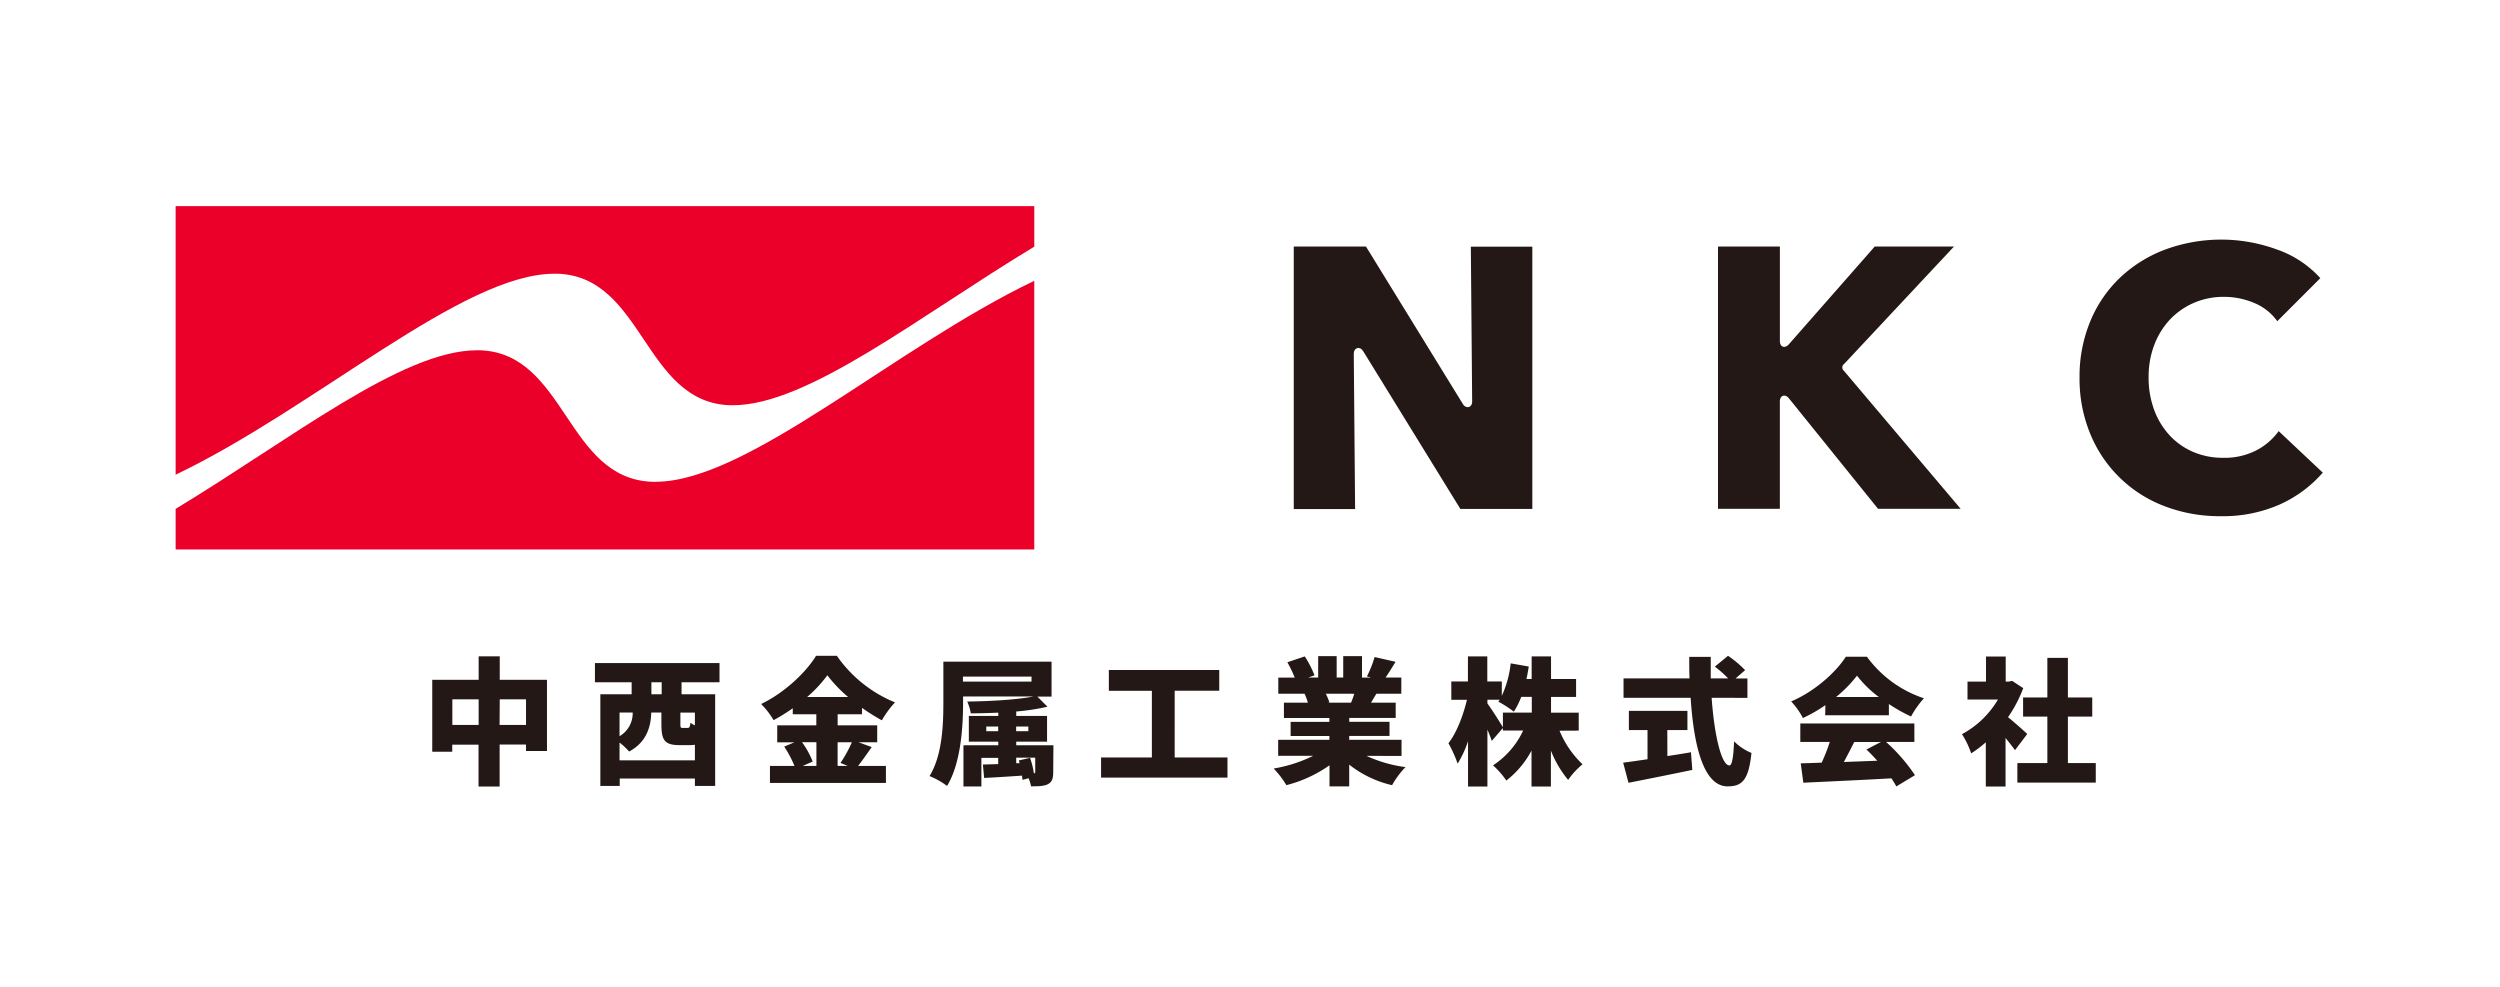 <svg id="レイヤー_1" data-name="レイヤー 1" xmlns="http://www.w3.org/2000/svg" xmlns:xlink="http://www.w3.org/1999/xlink" viewBox="0 0 903.01 356.45"><defs><style>.cls-1{fill:none;}.cls-2{clip-path:url(#clip-path);}.cls-3{fill:#231815;}.cls-4{fill:#eb0029;}</style><clipPath id="clip-path"><rect class="cls-1" width="903.01" height="356.45"/></clipPath></defs><title>アートボード 1</title><g class="cls-2"><path class="cls-3" d="M746.93,275.62V258.85h8.8v-6.93h-8.8v-14.3h-7.42v14.3h-8.76v6.93h8.76v16.77H728.68v7.07H757v-7.07Zm-14.69-10.49c-1-1-4.55-4.15-6.93-6.08a48.14,48.14,0,0,0,5.49-10.49l-4-2.62-1.24.25h-1.09v-9.05h-7.12v9.05h-6.68v6.48h11a33.47,33.47,0,0,1-13,12.52,31,31,0,0,1,3.32,6.92,37.67,37.67,0,0,0,5.29-4v16h7.13V266.56c1.28,1.58,2.52,3.16,3.41,4.4ZM691.48,268v-6.68H650.28V268h10.64a65,65,0,0,1-2.92,7.47c-2.77.1-5.29.2-7.57.25l.94,7c8.46-.4,20.43-.94,31.81-1.58a29.27,29.27,0,0,1,1.78,2.92l6.73-4.06a62.29,62.29,0,0,0-10.44-12Zm-12.07,0-5.24,2.72c1.29,1.24,2.62,2.62,3.91,4.06l-12.07.45c1.24-2.28,2.53-4.8,3.76-7.22Zm-20.14-9.65h23V254.3a59.61,59.61,0,0,0,8,4.5,35.8,35.8,0,0,1,4.65-6.58,41.74,41.74,0,0,1-20.58-15h-7.62c-3.56,5.59-11.28,12.57-19.74,16.13a28.68,28.68,0,0,1,4.25,6,54.4,54.4,0,0,0,8.11-4.65Zm3.91-6.58a46,46,0,0,0,7.57-7.72,40.59,40.59,0,0,0,7.91,7.72Zm-32,.3v-7h-4.3l3.46-3a36.68,36.68,0,0,0-6.18-5.19l-4.75,3.91a39.19,39.19,0,0,1,4.8,4.25h-6.28c0-2.57,0-5.19,0-7.77h-7.77c0,2.57,0,5.2.1,7.77H586.43v7h24.24c1.09,17.11,4.6,32,13.36,32,5.19,0,7.57-2.18,8.61-12.07a19.15,19.15,0,0,1-6.28-4.2c-.25,6-.79,8.71-1.68,8.71-2.92,0-5.49-11.08-6.43-24.44Zm-28.94,11.63h7.27v-6.93H588.36v6.93h6.73v10.54c-3.32.49-6.38.94-8.8,1.24l1.93,7.27c6.48-1.28,15.09-3,23.05-4.65l-.49-6.38c-2.82.5-5.69.94-8.51,1.38Zm-32,.2v-6.48h-10v-5.69h9.05v-6.48h-9.05v-8.16h-7v8.16h-1.88c.35-1.48.59-3,.84-4.5l-6.53-1.14a37.75,37.75,0,0,1-3.21,11.73v-5.19h-5.24v-9.05h-7v9.05h-6v6.63h5.64c-1.29,5.54-3.76,12-6.68,15.68a44.41,44.41,0,0,1,3.32,7.37,37.65,37.65,0,0,0,3.76-8.11v16.37h7V263.55c.64,1.48,1.19,2.92,1.58,4.06l4.11-4.75c-.79-1.39-4.26-6.88-5.69-8.76v-1.34h4.45c-.2.25-.34.5-.49.69a40.31,40.31,0,0,1,5.59,3.61,28.42,28.42,0,0,0,2.67-5.35h3.81v5.69H542.85v6.48h7.32a30.4,30.4,0,0,1-10.88,12.57,29.91,29.91,0,0,1,4.8,5.49,33.42,33.42,0,0,0,9.1-10.83v13h7v-13a38.6,38.6,0,0,0,6.23,10.59,28.24,28.24,0,0,1,5.2-5.64,35.13,35.13,0,0,1-8.31-12.12Zm-64,9.15v-5.84h-18.9v-1.39H501.9v-5.1H487.36v-1.39h16.77V253.8h-8.9c.59-1,1.23-2.08,1.93-3.22h9v-5.84h-5.69c1.09-1.58,2.32-3.56,3.61-5.69l-7.57-1.73a40.15,40.15,0,0,1-2.77,7l1.49.44h-3.27V237h-6.78v7.72h-2.37V237h-6.68v7.72h-3.56l2.23-.79a37.5,37.5,0,0,0-3.51-6.83L465,239.21a52.06,52.06,0,0,1,2.67,5.54h-5.94v5.84h9.5a31.63,31.63,0,0,1,1.19,3.22h-8.66v5.54h16.42v1.39h-14v5.1h14v1.39H461.68V273h12.66a51.56,51.56,0,0,1-14.3,4.6,32.65,32.65,0,0,1,4.6,6,47.23,47.23,0,0,0,15.58-7.17v7.62h7.12v-7.86a39.25,39.25,0,0,0,15.48,7.42,31.63,31.63,0,0,1,4.85-6.53,48.11,48.11,0,0,1-14.1-4.06Zm-17.07-22.46A31.29,31.29,0,0,1,488,253.8h-8.41l.59-.1a20.82,20.82,0,0,0-1.29-3.12Zm-64.87,23V249.49H440.4V242H400.52v7.52h15.54v24.09H397.71v7.27h45.66v-7.27Zm-43.8-4.4H367.07V267.9H378.2v-9.3H367.07V257a80.62,80.62,0,0,0,11.28-1.73l-3.66-3.66h5.14V239H340.75V253.7c0,7.86-.35,19.1-5,26.62a28,28,0,0,1,6.33,3.56c5-8.16,5.79-21.42,5.79-30.18v-2.13H373.3c-6,1.19-15.68,1.73-23.94,1.83a16.83,16.83,0,0,1,1.29,4.26c3.17,0,6.53-.1,9.94-.25v1.19H349.95v9.3h10.64v1.29H348v14.89h6.48V273.74h6.08V276l-5.54.15.45,4.85c3.91-.2,8.8-.5,13.7-.84,0,.54.15,1.09.15,1.53l2.22-.59a17.69,17.69,0,0,1,.89,2.92c2.42,0,4.5,0,6-.74s2-1.93,2-4.45Zm-7.92-23H347.82V244.4H372.6Zm-1.14,17.91h-4.4v-1.68h4.4Zm-15.19-1.68h4.3v1.68h-4.3ZM368,274.68l.3,1-1.24,0v-2h6.87v5.1c0,.4-.1.54-.49.54a29,29,0,0,0-1.39-5.59Zm-57.93-6.58h6.78V262H302.56v-4h8.8v-2.32a71.42,71.42,0,0,0,7.17,4.5,36.34,36.34,0,0,1,4.75-6.48,47.24,47.24,0,0,1-21-16.82h-7.52c-3.56,5.89-11.38,13.36-19.84,17.41a28.83,28.83,0,0,1,4.5,5.84,67,67,0,0,0,6.93-4.31V258h8.51v4H280.74v6.14h6.18l-3.66,1.53a40.27,40.27,0,0,1,3.71,7h-8.86v6.14H320v-6.14H309.93c1.49-1.88,3.22-4.4,4.95-6.82Zm-18.55-16.33a46.21,46.21,0,0,0,7.32-7.86,49.81,49.81,0,0,0,7.52,7.86ZM307.7,268.1a46.44,46.44,0,0,1-4.11,7.47l2.62,1.09h-3.66V268.1Zm-12.81,0v8.56h-4.95l3.61-1.58a31.07,31.07,0,0,0-3.86-7Zm-35-21.67V239.5h-45v6.93h13.26v4.35H216.85v33.1h7v-2.67H251v2.67h7.32v-33.1H246.18v-4.35Zm-31.36,10.93a9.62,9.62,0,0,1-4.75,8.56v-8.56Zm-4.75,17.27V268.2a25.37,25.37,0,0,1,3.46,3.26c6.38-3.41,7.87-9.1,8-14.1h3.66v4.11c0,5.74,1,7.67,6.53,7.67h3.71A10.72,10.72,0,0,0,251,269v5.64ZM251,262a9.63,9.63,0,0,1-1.63-.94c-.15,1.58-.34,1.88-1.09,1.88h-1.63c-.79,0-.89-.1-.89-1.49v-4.06H251ZM239,250.78h-3.71v-4.35H239Zm-58.49-5.24v-8.46h-7.62v8.46H156.13v26h7.22v-2.57h9.5v15.14h7.62V268.94H190v2.33h7.57V245.54Zm-17.12,7.07h9.5v9.25h-9.5Zm17.12,0H190v9.25h-9.55Z"/><path class="cls-3" d="M822.58,116l15.53-15.53a37.81,37.81,0,0,0-15.73-10.37,58.55,58.55,0,0,0-40-.07,48.29,48.29,0,0,0-16.33,10,45.82,45.82,0,0,0-10.91,15.73,51.91,51.91,0,0,0-4,20.62,52,52,0,0,0,3.88,20.35,46.82,46.82,0,0,0,26.84,26.11,55.54,55.54,0,0,0,20.28,3.61,50.79,50.79,0,0,0,21.29-4.22A45.12,45.12,0,0,0,839,170.72l-15.93-15a23.13,23.13,0,0,1-8.17,7A25.2,25.2,0,0,1,803,165.36a27,27,0,0,1-10.85-2.14,25,25,0,0,1-8.5-6,27.47,27.47,0,0,1-5.56-9.17,33.32,33.32,0,0,1-2-11.78,32.38,32.38,0,0,1,2-11.58,27.8,27.8,0,0,1,5.62-9.17,25.94,25.94,0,0,1,8.64-6.09,27.12,27.12,0,0,1,11-2.21,28,28,0,0,1,10.71,2.14,19.22,19.22,0,0,1,8.43,6.56"/><path class="cls-3" d="M531.75,145q-.24-28-.48-55.91h22.21v94.73h-26l-35.11-57c-1.18-1.93-3.4-1.29-3.38,1q.24,28,.48,56.06H467.31V89.06H493.4l35,56.88c1.18,1.93,3.4,1.29,3.38-1"/><path class="cls-3" d="M666.08,131.49l39.7-42.43H677.15l-31.05,35.35c-1.41,1.6-3.2.93-3.2-1.2V89.06H620.55v94.73h22.34V145c0-2.17,1.89-2.83,3.25-1.15l32.21,39.93h29.84L666,133.91a1.55,1.55,0,0,1,.06-2.42"/><path class="cls-4" d="M373.59,198.47H63.44V183.8c41.41-25,81.79-57.28,108.84-57.28l1.12,0c31.08,1.12,31.09,46.38,62.17,47.5l1.22,0c33.24,0,86.32-48.45,136.79-72.59v97"/><path class="cls-4" d="M373.59,89.09c-41.41,25-81.79,57.28-108.85,57.28l-1.12,0c-31.08-1.12-31.09-46.38-62.17-47.5l-1.22,0c-33.25,0-86.32,48.45-136.79,72.59v-97H373.59Z"/></g></svg>